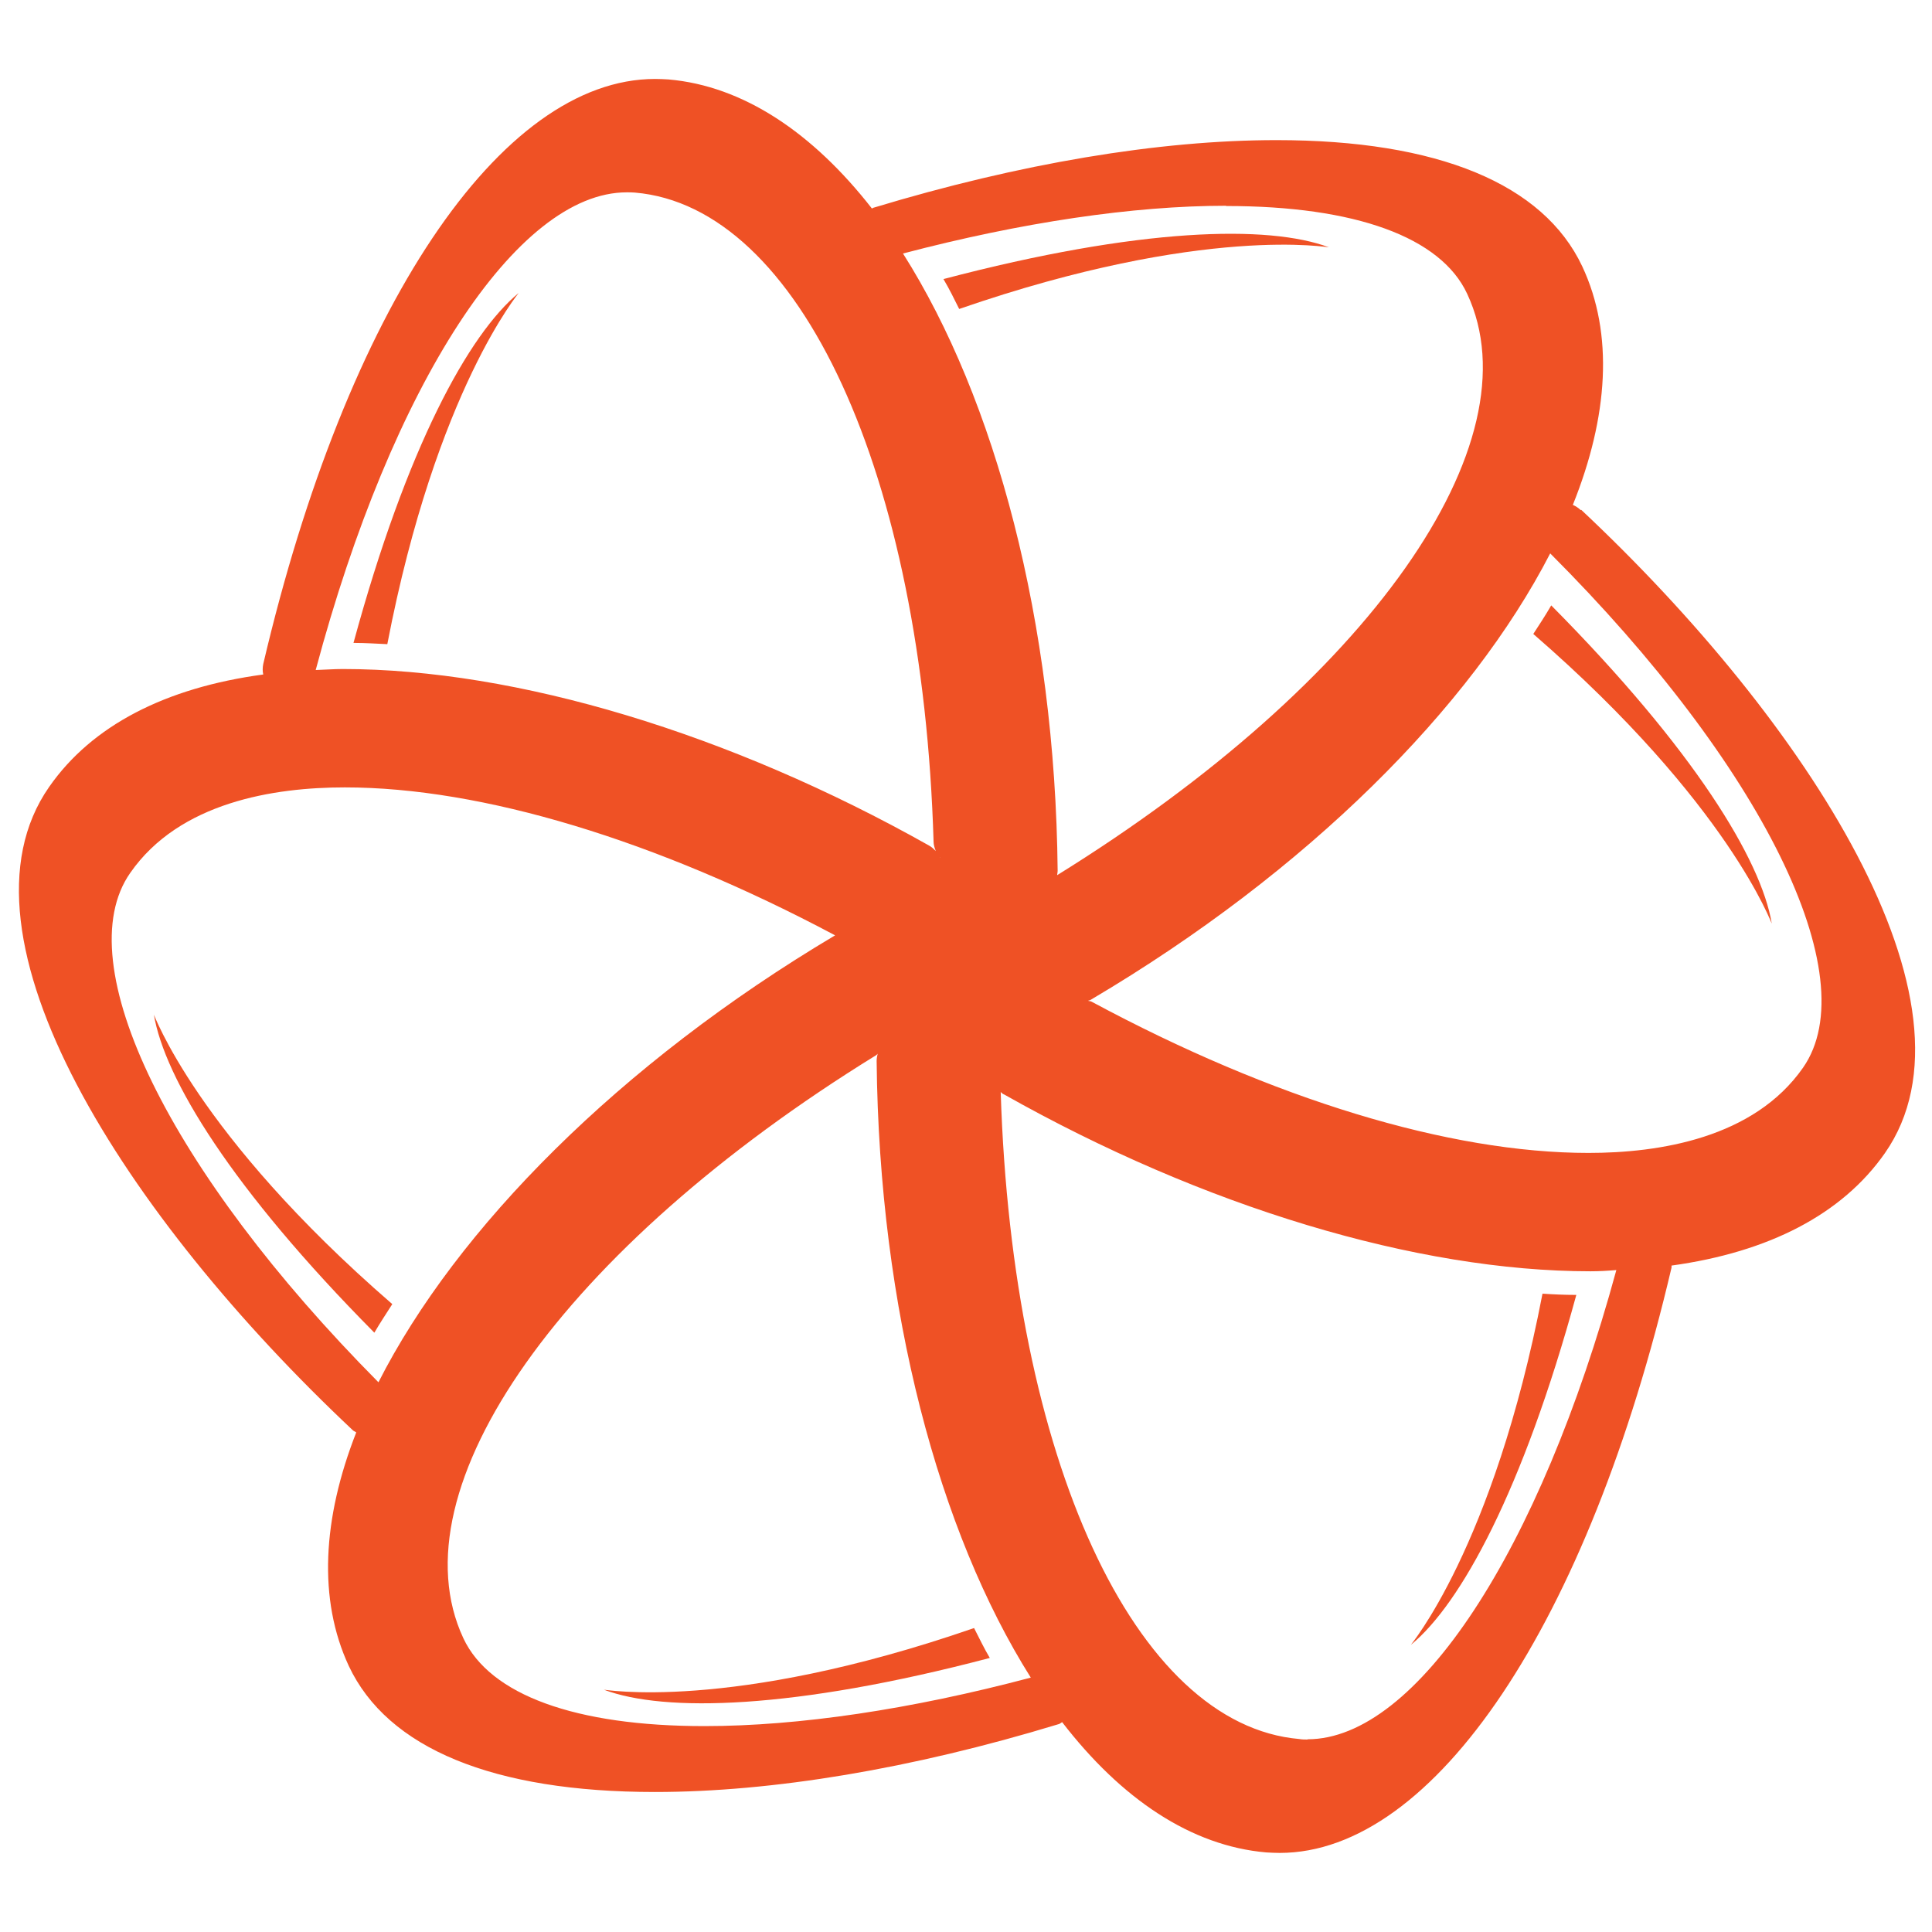 <svg xmlns="http://www.w3.org/2000/svg" xmlns:xlink="http://www.w3.org/1999/xlink" width="1200" zoomAndPan="magnify" viewBox="0 0 900 900" height="1200" version="1.0"><defs><clipPath id="daf073bc77"><path d="M8 36.777H893v826.5H8zm0 0" clip-rule="nonzero"/></clipPath></defs><g clip-path="url(#daf073bc77)"><path fill="#ef5125" d="M736.391 237.637c-1.156-1.043-2.316-1.852-3.703-2.434C749.25 193.969 751.797 155.508 737.086 124.117 719.02 85.66 669.793 65.273 594.621 65.273c-54.785.0-119.648 10.887-187.754 31.504C406.637 96.777 406.402 97.125 406.172 97.125c-27.566-35.328-60-57.105-94.746-60.117C309.34 36.891 307.254 36.777 305.172 36.777c-72.16.0-143.742 107.031-182.543 272.562C122.281 311.078 122.281 312.699 122.629 314.207 77.109 320.344 42.824 337.953 22.902 366.566-25.746 436.184 58.926 567.195 164.324 666.234 164.789 666.699 165.367 666.816 165.949 667.277 150.195 707.473 148.109 745.121 162.473 776.051 180.543 814.508 229.883 834.781 305.055 834.781 359.727 834.781 424.703 824.008 492.809 803.273 493.621 803.156 494.199 802.578 494.777 802.23 522.344 838.023 554.891 859.918 589.871 862.93 591.957 863.043 594.043 863.16 596.125 863.16c72.047.0 143.742-107.035 182.543-272.684.0-.23.0-.578.0-.926C823.957 583.297 858.125 565.688 878.047 537.191 926.695 467.574 842.027 336.445 736.625 237.523zM571.223 95.969c60.113.0 99.961 14.48 112.238 40.891C716.008 206.477 637.594 317.797 492.461 407.688c0-.578.234-1.273.234-2.086C491.535 289.531 463.621 185.859 420.648 118.094c55.133-14.48 107.141-22.242 150.461-22.242zM497.906 466.418zm-60.113-67.188S437.906 399.461 438.023 399.578H437.906S437.906 399.23 437.793 399.113zM291.965 89.598C293.242 89.598 294.516 89.598 295.789 89.715c76.793 6.602 134.012 131.012 139.105 302.336C434.895 393.555 435.359 395.062 435.938 396.449 435.012 395.523 434.086 394.598 432.812 393.902 340.035 341.66 240.539 311.656 159.691 311.656c-4.285.0-8.453.348-12.625.465C182.625 178.906 240.77 89.598 291.965 89.598zM176.258 643.879C78.848 545.648 31.242 448.695 60.66 406.645c22.934-33.016 67.066-39.848 99.961-39.848 63.934.0 145.012 24.559 228.406 68.922-100.535 59.773-176.516 136.805-212.77 208.277zM328.105 804.082c-60 0-99.844-14.48-112.238-40.891-32.66-69.848 46.332-181.633 192.273-271.637C408.371 491.438 408.605 491.09 408.836 490.859 408.605 492.016 408.371 493.059 408.371 494.219 409.531 610.285 437.445 713.73 480.184 781.496 424.355 796.32 372.004 804.082 328.219 804.082zM609.098 810.336c-1.273.0-2.547.0-3.82-.23C528.602 803.504 471.496 679.559 466.168 508.695 466.633 509.16 467.098 509.625 467.789 509.855 560.566 562.215 660.062 592.215 740.91 592.215 745.078 592.215 748.902 591.984 752.957 591.637c-35.676 131.012-93.125 218.586-143.859 218.586zM839.941 497.344C817.008 530.242 772.879 537.078 739.984 537.078 675.121 537.078 593 512.055 508.562 466.648 507.984 466.301 507.402 466.418 506.824 466.184 507.289 466.07 507.867 465.953 508.332 465.605 609.098 406.066 685.312 329.379 722.145 257.793 821.062 356.719 869.477 454.949 839.941 497.344zm0 0" fill-opacity="1" fill-rule="nonzero"/></g><path fill="#ef5125" d="M164.672 299.496s.234.0.348.0c5.098.0 10.309.348 15.406.578 22.934-119.082 62.082-164.375 61.156-163.562-23.164 19.113-52.121 71.703-76.91 162.984zm0 0" fill-opacity="1" fill-rule="nonzero"/><path fill="#ef5125" d="M71.664 472.555c4.98 29.77 36.141 81.086 102.738 148.273C174.402 620.711 174.52 620.598 174.52 620.598 177.066 616.195 179.961 611.91 182.742 607.508 91.008 528.043 71.434 471.398 71.664 472.672zm0 0" fill-opacity="1" fill-rule="nonzero"/><path fill="#ef5125" d="M453.66 758.441C339.109 798.059 280.27 786.707 281.426 787.172 309.574 797.711 369.57 796.438 461.074 772.344c0 0 0-.117-.117-.23C458.41 767.824 456.094 762.961 453.777 758.441zm0 0" fill-opacity="1" fill-rule="nonzero"/><path fill="#ef5125" d="M718.555 602.641C695.621 721.723 656.355 767.016 657.281 766.203 680.449 747.207 709.406 694.383 734.309 603.219H733.961C728.98 603.219 723.766 602.988 718.555 602.641zm0 0" fill-opacity="1" fill-rule="nonzero"/><path fill="#ef5125" d="M722.609 282.004S722.609 282.121 722.492 282.234C719.945 286.637 717.051 291.039 714.27 295.324 805.887 374.789 825.578 431.434 825.348 430.16 820.367 400.504 789.211 349.188 722.609 282.004zm0 0" fill-opacity="1" fill-rule="nonzero"/><path fill="#ef5125" d="M439.531 129.91S439.531 130.141 439.645 130.258C442.195 134.543 444.512 139.293 446.828 143.926c114.551-39.617 173.391-28.379 172.23-28.727-28.145-10.543-88.141-9.27-179.645 14.824zm0 0" fill-opacity="1" fill-rule="nonzero"/></svg>
